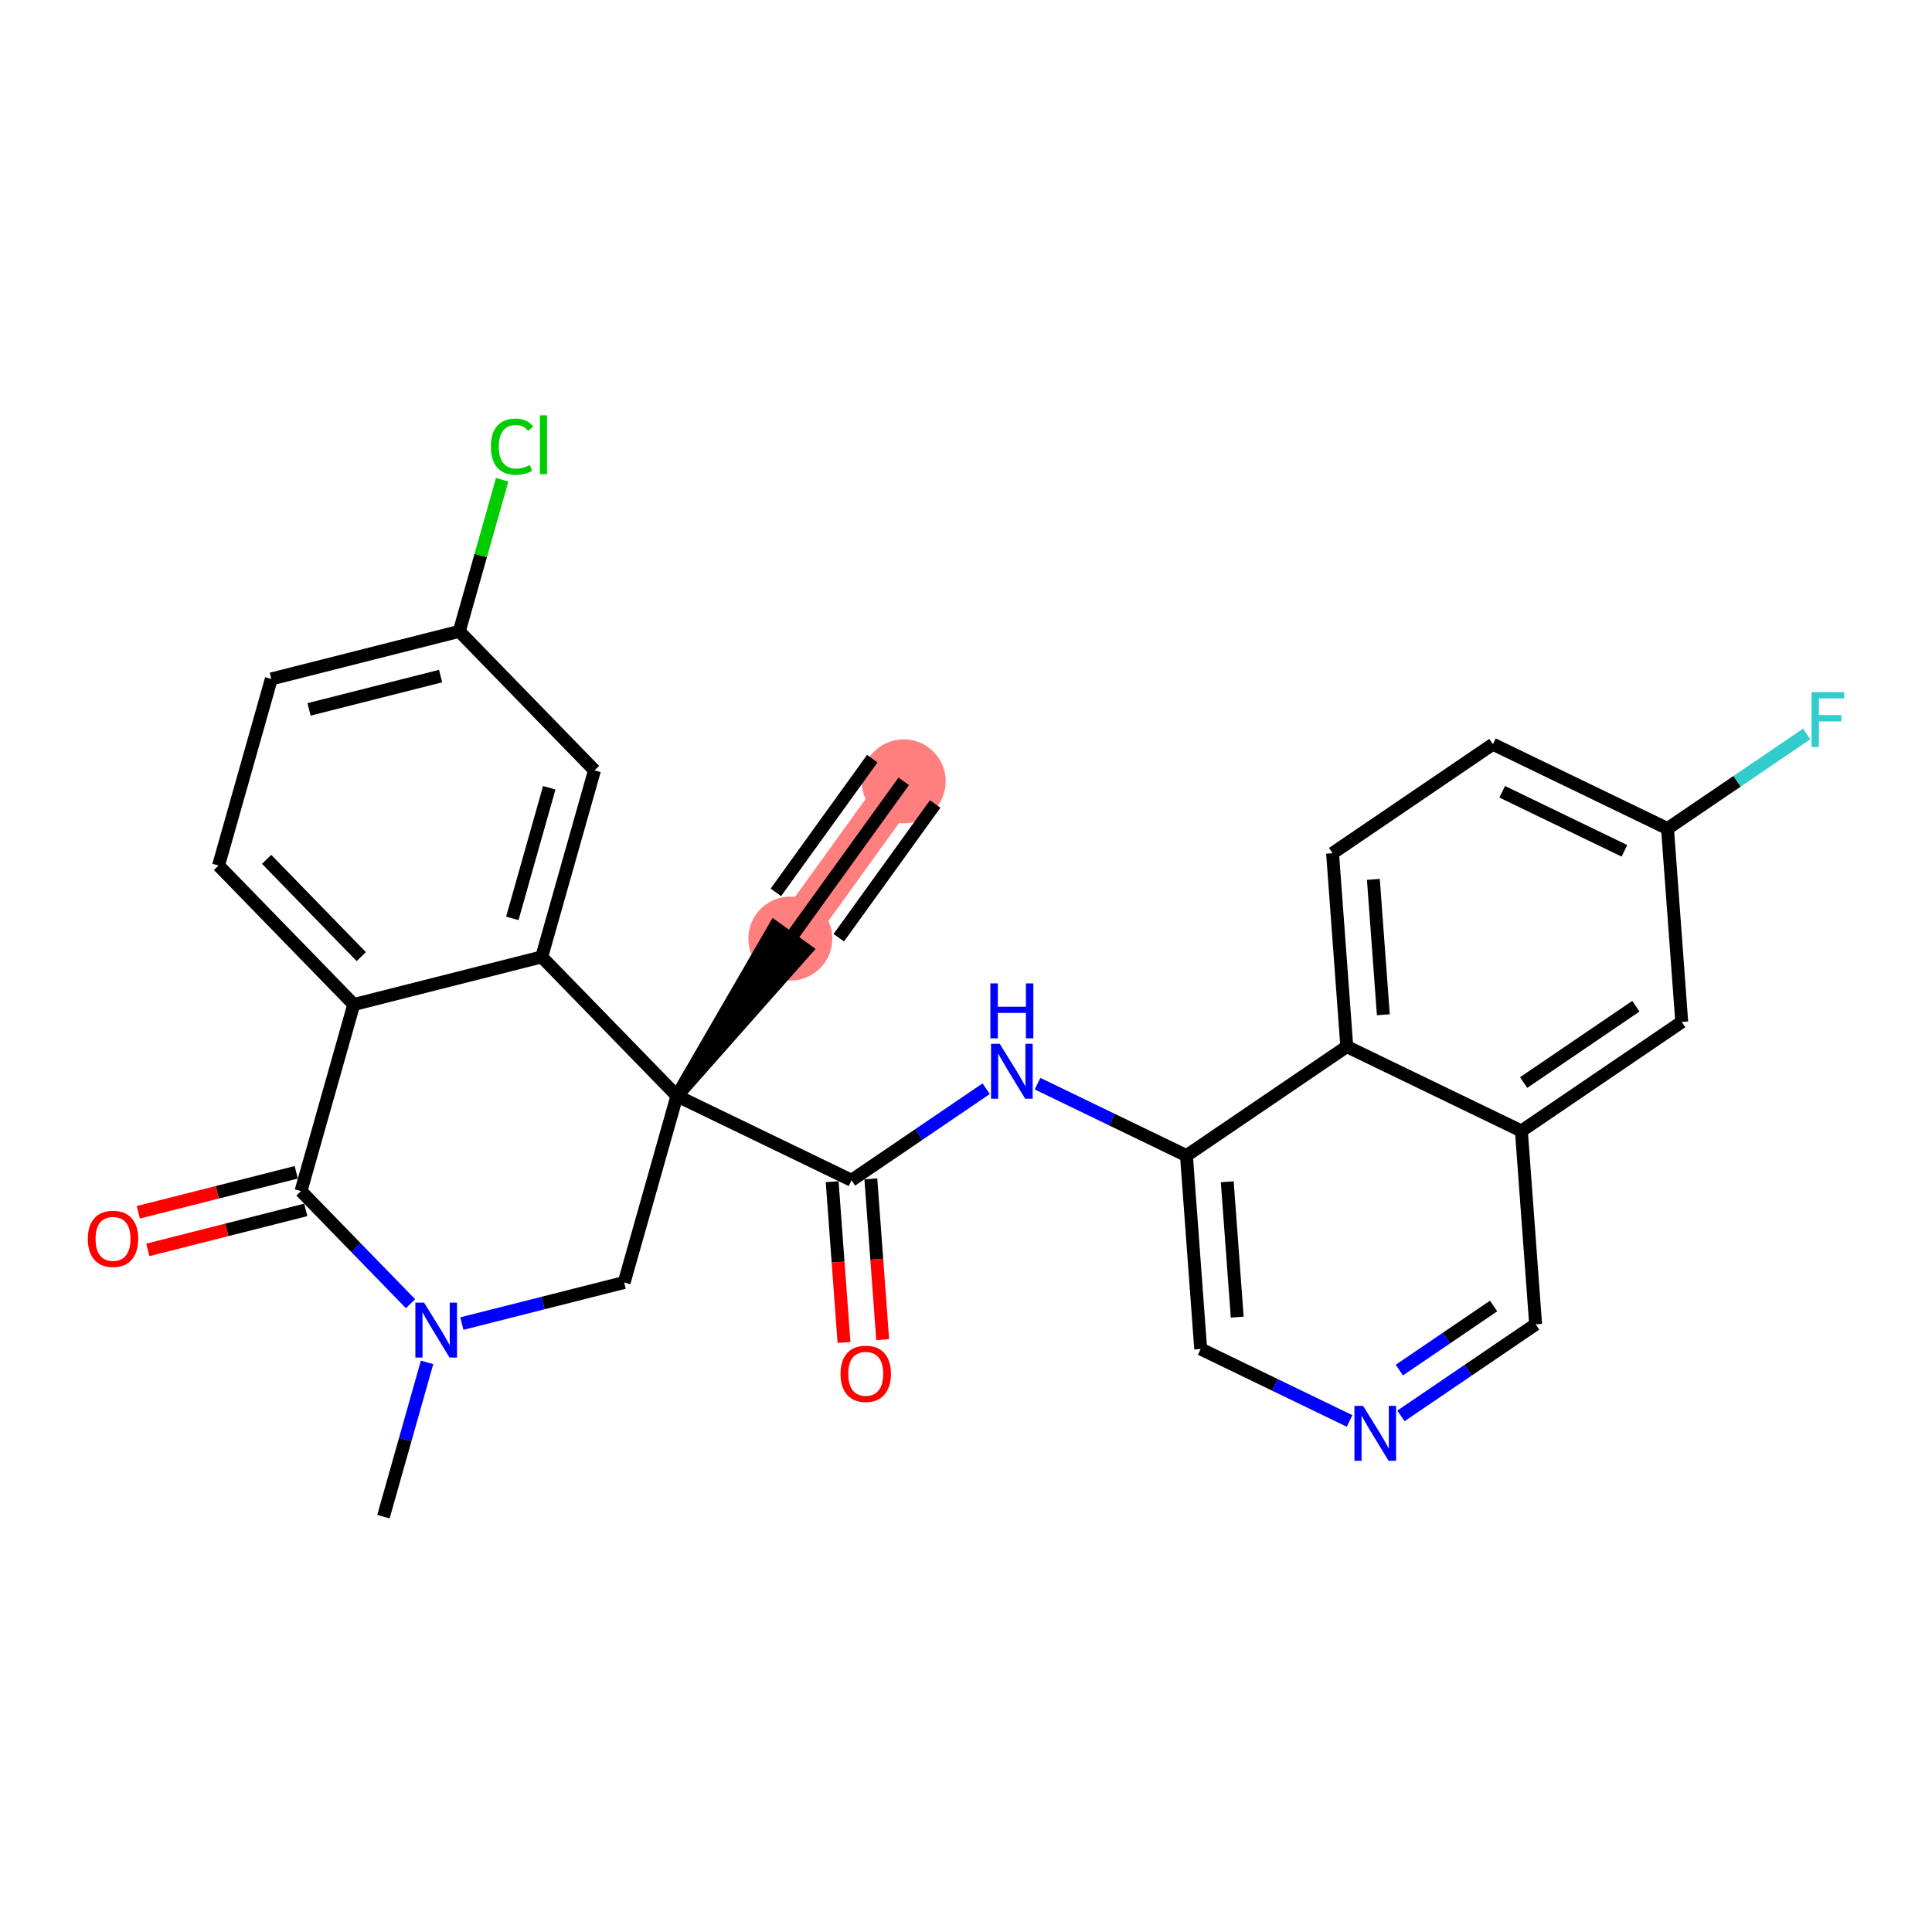 <?xml version='1.0' encoding='iso-8859-1'?>
<svg version='1.1' baseProfile='full'
              xmlns='http://www.w3.org/2000/svg'
                      xmlns:rdkit='http://www.rdkit.org/xml'
                      xmlns:xlink='http://www.w3.org/1999/xlink'
                  xml:space='preserve'
width='300px' height='300px' viewBox='0 0 300 300'>
<!-- END OF HEADER -->
<rect style='opacity:1.0;fill:#FFFFFF;stroke:none' width='300' height='300' x='0' y='0'> </rect>
<rect style='opacity:1.0;fill:#FFFFFF;stroke:none' width='300' height='300' x='0' y='0'> </rect>
<path d='M 140.329,121.326 L 122.721,145.749' style='fill:none;fill-rule:evenodd;stroke:#FF7F7F;stroke-width:6.4px;stroke-linecap:butt;stroke-linejoin:miter;stroke-opacity:1' />
<ellipse cx='140.329' cy='121.326' rx='6.022' ry='6.022'  style='fill:#FF7F7F;fill-rule:evenodd;stroke:#FF7F7F;stroke-width:1.0px;stroke-linecap:butt;stroke-linejoin:miter;stroke-opacity:1' />
<ellipse cx='122.721' cy='145.749' rx='6.022' ry='6.022'  style='fill:#FF7F7F;fill-rule:evenodd;stroke:#FF7F7F;stroke-width:1.0px;stroke-linecap:butt;stroke-linejoin:miter;stroke-opacity:1' />
<path class='bond-0 atom-0 atom-1' d='M 140.329,121.326 L 122.721,145.749' style='fill:none;fill-rule:evenodd;stroke:#000000;stroke-width:2.0px;stroke-linecap:butt;stroke-linejoin:miter;stroke-opacity:1' />
<path class='bond-0 atom-0 atom-1' d='M 135.444,117.804 L 120.477,138.564' style='fill:none;fill-rule:evenodd;stroke:#000000;stroke-width:2.0px;stroke-linecap:butt;stroke-linejoin:miter;stroke-opacity:1' />
<path class='bond-0 atom-0 atom-1' d='M 145.214,124.848 L 130.247,145.607' style='fill:none;fill-rule:evenodd;stroke:#000000;stroke-width:2.0px;stroke-linecap:butt;stroke-linejoin:miter;stroke-opacity:1' />
<path class='bond-1 atom-2 atom-1' d='M 105.113,170.172 L 125.163,147.51 L 120.279,143.988 Z' style='fill:#000000;fill-rule:evenodd;fill-opacity:1;stroke:#000000;stroke-width:2.0px;stroke-linecap:butt;stroke-linejoin:miter;stroke-opacity:1;' />
<path class='bond-2 atom-2 atom-3' d='M 105.113,170.172 L 132.222,183.271' style='fill:none;fill-rule:evenodd;stroke:#000000;stroke-width:2.0px;stroke-linecap:butt;stroke-linejoin:miter;stroke-opacity:1' />
<path class='bond-16 atom-2 atom-17' d='M 105.113,170.172 L 96.919,199.144' style='fill:none;fill-rule:evenodd;stroke:#000000;stroke-width:2.0px;stroke-linecap:butt;stroke-linejoin:miter;stroke-opacity:1' />
<path class='bond-28 atom-28 atom-2' d='M 84.118,148.59 L 105.113,170.172' style='fill:none;fill-rule:evenodd;stroke:#000000;stroke-width:2.0px;stroke-linecap:butt;stroke-linejoin:miter;stroke-opacity:1' />
<path class='bond-3 atom-3 atom-4' d='M 129.219,183.492 L 130.138,195.974' style='fill:none;fill-rule:evenodd;stroke:#000000;stroke-width:2.0px;stroke-linecap:butt;stroke-linejoin:miter;stroke-opacity:1' />
<path class='bond-3 atom-3 atom-4' d='M 130.138,195.974 L 131.057,208.455' style='fill:none;fill-rule:evenodd;stroke:#FF0000;stroke-width:2.0px;stroke-linecap:butt;stroke-linejoin:miter;stroke-opacity:1' />
<path class='bond-3 atom-3 atom-4' d='M 135.225,183.05 L 136.143,195.532' style='fill:none;fill-rule:evenodd;stroke:#000000;stroke-width:2.0px;stroke-linecap:butt;stroke-linejoin:miter;stroke-opacity:1' />
<path class='bond-3 atom-3 atom-4' d='M 136.143,195.532 L 137.062,208.013' style='fill:none;fill-rule:evenodd;stroke:#FF0000;stroke-width:2.0px;stroke-linecap:butt;stroke-linejoin:miter;stroke-opacity:1' />
<path class='bond-4 atom-3 atom-5' d='M 132.222,183.271 L 142.679,176.163' style='fill:none;fill-rule:evenodd;stroke:#000000;stroke-width:2.0px;stroke-linecap:butt;stroke-linejoin:miter;stroke-opacity:1' />
<path class='bond-4 atom-3 atom-5' d='M 142.679,176.163 L 153.135,169.054' style='fill:none;fill-rule:evenodd;stroke:#0000FF;stroke-width:2.0px;stroke-linecap:butt;stroke-linejoin:miter;stroke-opacity:1' />
<path class='bond-5 atom-5 atom-6' d='M 161.108,168.27 L 172.669,173.857' style='fill:none;fill-rule:evenodd;stroke:#0000FF;stroke-width:2.0px;stroke-linecap:butt;stroke-linejoin:miter;stroke-opacity:1' />
<path class='bond-5 atom-5 atom-6' d='M 172.669,173.857 L 184.231,179.443' style='fill:none;fill-rule:evenodd;stroke:#000000;stroke-width:2.0px;stroke-linecap:butt;stroke-linejoin:miter;stroke-opacity:1' />
<path class='bond-6 atom-6 atom-7' d='M 184.231,179.443 L 186.441,209.471' style='fill:none;fill-rule:evenodd;stroke:#000000;stroke-width:2.0px;stroke-linecap:butt;stroke-linejoin:miter;stroke-opacity:1' />
<path class='bond-6 atom-6 atom-7' d='M 190.568,183.505 L 192.115,204.525' style='fill:none;fill-rule:evenodd;stroke:#000000;stroke-width:2.0px;stroke-linecap:butt;stroke-linejoin:miter;stroke-opacity:1' />
<path class='bond-29 atom-16 atom-6' d='M 209.13,162.516 L 184.231,179.443' style='fill:none;fill-rule:evenodd;stroke:#000000;stroke-width:2.0px;stroke-linecap:butt;stroke-linejoin:miter;stroke-opacity:1' />
<path class='bond-7 atom-7 atom-8' d='M 186.441,209.471 L 198.002,215.057' style='fill:none;fill-rule:evenodd;stroke:#000000;stroke-width:2.0px;stroke-linecap:butt;stroke-linejoin:miter;stroke-opacity:1' />
<path class='bond-7 atom-7 atom-8' d='M 198.002,215.057 L 209.564,220.644' style='fill:none;fill-rule:evenodd;stroke:#0000FF;stroke-width:2.0px;stroke-linecap:butt;stroke-linejoin:miter;stroke-opacity:1' />
<path class='bond-8 atom-8 atom-9' d='M 217.537,219.86 L 227.993,212.752' style='fill:none;fill-rule:evenodd;stroke:#0000FF;stroke-width:2.0px;stroke-linecap:butt;stroke-linejoin:miter;stroke-opacity:1' />
<path class='bond-8 atom-8 atom-9' d='M 227.993,212.752 L 238.45,205.643' style='fill:none;fill-rule:evenodd;stroke:#000000;stroke-width:2.0px;stroke-linecap:butt;stroke-linejoin:miter;stroke-opacity:1' />
<path class='bond-8 atom-8 atom-9' d='M 217.288,212.748 L 224.608,207.772' style='fill:none;fill-rule:evenodd;stroke:#0000FF;stroke-width:2.0px;stroke-linecap:butt;stroke-linejoin:miter;stroke-opacity:1' />
<path class='bond-8 atom-8 atom-9' d='M 224.608,207.772 L 231.927,202.796' style='fill:none;fill-rule:evenodd;stroke:#000000;stroke-width:2.0px;stroke-linecap:butt;stroke-linejoin:miter;stroke-opacity:1' />
<path class='bond-9 atom-9 atom-10' d='M 238.45,205.643 L 236.24,175.615' style='fill:none;fill-rule:evenodd;stroke:#000000;stroke-width:2.0px;stroke-linecap:butt;stroke-linejoin:miter;stroke-opacity:1' />
<path class='bond-10 atom-10 atom-11' d='M 236.24,175.615 L 261.139,158.688' style='fill:none;fill-rule:evenodd;stroke:#000000;stroke-width:2.0px;stroke-linecap:butt;stroke-linejoin:miter;stroke-opacity:1' />
<path class='bond-10 atom-10 atom-11' d='M 236.589,168.096 L 254.019,156.247' style='fill:none;fill-rule:evenodd;stroke:#000000;stroke-width:2.0px;stroke-linecap:butt;stroke-linejoin:miter;stroke-opacity:1' />
<path class='bond-31 atom-16 atom-10' d='M 209.13,162.516 L 236.24,175.615' style='fill:none;fill-rule:evenodd;stroke:#000000;stroke-width:2.0px;stroke-linecap:butt;stroke-linejoin:miter;stroke-opacity:1' />
<path class='bond-11 atom-11 atom-12' d='M 261.139,158.688 L 258.929,128.661' style='fill:none;fill-rule:evenodd;stroke:#000000;stroke-width:2.0px;stroke-linecap:butt;stroke-linejoin:miter;stroke-opacity:1' />
<path class='bond-12 atom-12 atom-13' d='M 258.929,128.661 L 269.735,121.314' style='fill:none;fill-rule:evenodd;stroke:#000000;stroke-width:2.0px;stroke-linecap:butt;stroke-linejoin:miter;stroke-opacity:1' />
<path class='bond-12 atom-12 atom-13' d='M 269.735,121.314 L 280.541,113.968' style='fill:none;fill-rule:evenodd;stroke:#33CCCC;stroke-width:2.0px;stroke-linecap:butt;stroke-linejoin:miter;stroke-opacity:1' />
<path class='bond-13 atom-12 atom-14' d='M 258.929,128.661 L 231.82,115.561' style='fill:none;fill-rule:evenodd;stroke:#000000;stroke-width:2.0px;stroke-linecap:butt;stroke-linejoin:miter;stroke-opacity:1' />
<path class='bond-13 atom-12 atom-14' d='M 252.243,132.117 L 233.266,122.948' style='fill:none;fill-rule:evenodd;stroke:#000000;stroke-width:2.0px;stroke-linecap:butt;stroke-linejoin:miter;stroke-opacity:1' />
<path class='bond-14 atom-14 atom-15' d='M 231.82,115.561 L 206.92,132.488' style='fill:none;fill-rule:evenodd;stroke:#000000;stroke-width:2.0px;stroke-linecap:butt;stroke-linejoin:miter;stroke-opacity:1' />
<path class='bond-15 atom-15 atom-16' d='M 206.92,132.488 L 209.13,162.516' style='fill:none;fill-rule:evenodd;stroke:#000000;stroke-width:2.0px;stroke-linecap:butt;stroke-linejoin:miter;stroke-opacity:1' />
<path class='bond-15 atom-15 atom-16' d='M 213.257,136.551 L 214.804,157.57' style='fill:none;fill-rule:evenodd;stroke:#000000;stroke-width:2.0px;stroke-linecap:butt;stroke-linejoin:miter;stroke-opacity:1' />
<path class='bond-17 atom-17 atom-18' d='M 96.919,199.144 L 84.319,202.335' style='fill:none;fill-rule:evenodd;stroke:#000000;stroke-width:2.0px;stroke-linecap:butt;stroke-linejoin:miter;stroke-opacity:1' />
<path class='bond-17 atom-17 atom-18' d='M 84.319,202.335 L 71.718,205.525' style='fill:none;fill-rule:evenodd;stroke:#0000FF;stroke-width:2.0px;stroke-linecap:butt;stroke-linejoin:miter;stroke-opacity:1' />
<path class='bond-18 atom-18 atom-19' d='M 66.314,211.551 L 62.926,223.529' style='fill:none;fill-rule:evenodd;stroke:#0000FF;stroke-width:2.0px;stroke-linecap:butt;stroke-linejoin:miter;stroke-opacity:1' />
<path class='bond-18 atom-18 atom-19' d='M 62.926,223.529 L 59.539,235.507' style='fill:none;fill-rule:evenodd;stroke:#000000;stroke-width:2.0px;stroke-linecap:butt;stroke-linejoin:miter;stroke-opacity:1' />
<path class='bond-19 atom-18 atom-20' d='M 63.746,202.437 L 55.242,193.695' style='fill:none;fill-rule:evenodd;stroke:#0000FF;stroke-width:2.0px;stroke-linecap:butt;stroke-linejoin:miter;stroke-opacity:1' />
<path class='bond-19 atom-18 atom-20' d='M 55.242,193.695 L 46.738,184.953' style='fill:none;fill-rule:evenodd;stroke:#000000;stroke-width:2.0px;stroke-linecap:butt;stroke-linejoin:miter;stroke-opacity:1' />
<path class='bond-20 atom-20 atom-21' d='M 45.999,182.034 L 33.739,185.139' style='fill:none;fill-rule:evenodd;stroke:#000000;stroke-width:2.0px;stroke-linecap:butt;stroke-linejoin:miter;stroke-opacity:1' />
<path class='bond-20 atom-20 atom-21' d='M 33.739,185.139 L 21.478,188.243' style='fill:none;fill-rule:evenodd;stroke:#FF0000;stroke-width:2.0px;stroke-linecap:butt;stroke-linejoin:miter;stroke-opacity:1' />
<path class='bond-20 atom-20 atom-21' d='M 47.477,187.872 L 35.217,190.976' style='fill:none;fill-rule:evenodd;stroke:#000000;stroke-width:2.0px;stroke-linecap:butt;stroke-linejoin:miter;stroke-opacity:1' />
<path class='bond-20 atom-20 atom-21' d='M 35.217,190.976 L 22.956,194.081' style='fill:none;fill-rule:evenodd;stroke:#FF0000;stroke-width:2.0px;stroke-linecap:butt;stroke-linejoin:miter;stroke-opacity:1' />
<path class='bond-21 atom-20 atom-22' d='M 46.738,184.953 L 54.931,155.981' style='fill:none;fill-rule:evenodd;stroke:#000000;stroke-width:2.0px;stroke-linecap:butt;stroke-linejoin:miter;stroke-opacity:1' />
<path class='bond-22 atom-22 atom-23' d='M 54.931,155.981 L 33.937,134.399' style='fill:none;fill-rule:evenodd;stroke:#000000;stroke-width:2.0px;stroke-linecap:butt;stroke-linejoin:miter;stroke-opacity:1' />
<path class='bond-22 atom-22 atom-23' d='M 56.098,148.544 L 41.402,133.437' style='fill:none;fill-rule:evenodd;stroke:#000000;stroke-width:2.0px;stroke-linecap:butt;stroke-linejoin:miter;stroke-opacity:1' />
<path class='bond-30 atom-28 atom-22' d='M 84.118,148.59 L 54.931,155.981' style='fill:none;fill-rule:evenodd;stroke:#000000;stroke-width:2.0px;stroke-linecap:butt;stroke-linejoin:miter;stroke-opacity:1' />
<path class='bond-23 atom-23 atom-24' d='M 33.937,134.399 L 42.13,105.427' style='fill:none;fill-rule:evenodd;stroke:#000000;stroke-width:2.0px;stroke-linecap:butt;stroke-linejoin:miter;stroke-opacity:1' />
<path class='bond-24 atom-24 atom-25' d='M 42.13,105.427 L 71.317,98.036' style='fill:none;fill-rule:evenodd;stroke:#000000;stroke-width:2.0px;stroke-linecap:butt;stroke-linejoin:miter;stroke-opacity:1' />
<path class='bond-24 atom-24 atom-25' d='M 47.986,110.155 L 68.417,104.982' style='fill:none;fill-rule:evenodd;stroke:#000000;stroke-width:2.0px;stroke-linecap:butt;stroke-linejoin:miter;stroke-opacity:1' />
<path class='bond-25 atom-25 atom-26' d='M 71.317,98.036 L 74.646,86.266' style='fill:none;fill-rule:evenodd;stroke:#000000;stroke-width:2.0px;stroke-linecap:butt;stroke-linejoin:miter;stroke-opacity:1' />
<path class='bond-25 atom-25 atom-26' d='M 74.646,86.266 L 77.975,74.495' style='fill:none;fill-rule:evenodd;stroke:#00CC00;stroke-width:2.0px;stroke-linecap:butt;stroke-linejoin:miter;stroke-opacity:1' />
<path class='bond-26 atom-25 atom-27' d='M 71.317,98.036 L 92.312,119.618' style='fill:none;fill-rule:evenodd;stroke:#000000;stroke-width:2.0px;stroke-linecap:butt;stroke-linejoin:miter;stroke-opacity:1' />
<path class='bond-27 atom-27 atom-28' d='M 92.312,119.618 L 84.118,148.59' style='fill:none;fill-rule:evenodd;stroke:#000000;stroke-width:2.0px;stroke-linecap:butt;stroke-linejoin:miter;stroke-opacity:1' />
<path class='bond-27 atom-27 atom-28' d='M 85.288,122.325 L 79.553,142.605' style='fill:none;fill-rule:evenodd;stroke:#000000;stroke-width:2.0px;stroke-linecap:butt;stroke-linejoin:miter;stroke-opacity:1' />
<path  class='atom-4' d='M 130.518 213.323
Q 130.518 211.275, 131.53 210.131
Q 132.541 208.987, 134.432 208.987
Q 136.323 208.987, 137.335 210.131
Q 138.346 211.275, 138.346 213.323
Q 138.346 215.394, 137.323 216.574
Q 136.299 217.743, 134.432 217.743
Q 132.553 217.743, 131.53 216.574
Q 130.518 215.406, 130.518 213.323
M 134.432 216.779
Q 135.733 216.779, 136.431 215.912
Q 137.142 215.033, 137.142 213.323
Q 137.142 211.649, 136.431 210.806
Q 135.733 209.951, 134.432 209.951
Q 133.131 209.951, 132.421 210.794
Q 131.722 211.637, 131.722 213.323
Q 131.722 215.045, 132.421 215.912
Q 133.131 216.779, 134.432 216.779
' fill='#FF0000'/>
<path  class='atom-5' d='M 155.237 162.08
L 158.031 166.597
Q 158.308 167.042, 158.753 167.849
Q 159.199 168.656, 159.223 168.704
L 159.223 162.08
L 160.355 162.08
L 160.355 170.607
L 159.187 170.607
L 156.188 165.669
Q 155.839 165.091, 155.465 164.429
Q 155.104 163.766, 154.996 163.562
L 154.996 170.607
L 153.888 170.607
L 153.888 162.08
L 155.237 162.08
' fill='#0000FF'/>
<path  class='atom-5' d='M 153.785 152.701
L 154.942 152.701
L 154.942 156.326
L 159.301 156.326
L 159.301 152.701
L 160.457 152.701
L 160.457 161.228
L 159.301 161.228
L 159.301 157.289
L 154.942 157.289
L 154.942 161.228
L 153.785 161.228
L 153.785 152.701
' fill='#0000FF'/>
<path  class='atom-8' d='M 211.666 218.307
L 214.46 222.823
Q 214.737 223.269, 215.182 224.076
Q 215.628 224.883, 215.652 224.931
L 215.652 218.307
L 216.784 218.307
L 216.784 226.834
L 215.616 226.834
L 212.617 221.896
Q 212.268 221.318, 211.894 220.655
Q 211.533 219.993, 211.425 219.788
L 211.425 226.834
L 210.317 226.834
L 210.317 218.307
L 211.666 218.307
' fill='#0000FF'/>
<path  class='atom-13' d='M 281.293 107.47
L 286.364 107.47
L 286.364 108.445
L 282.437 108.445
L 282.437 111.034
L 285.93 111.034
L 285.93 112.022
L 282.437 112.022
L 282.437 115.996
L 281.293 115.996
L 281.293 107.47
' fill='#33CCCC'/>
<path  class='atom-18' d='M 65.847 202.271
L 68.641 206.787
Q 68.918 207.233, 69.364 208.04
Q 69.809 208.847, 69.834 208.895
L 69.834 202.271
L 70.966 202.271
L 70.966 210.798
L 69.797 210.798
L 66.799 205.86
Q 66.449 205.282, 66.076 204.62
Q 65.715 203.957, 65.606 203.753
L 65.606 210.798
L 64.498 210.798
L 64.498 202.271
L 65.847 202.271
' fill='#0000FF'/>
<path  class='atom-21' d='M 13.636 192.368
Q 13.636 190.32, 14.648 189.176
Q 15.66 188.032, 17.55 188.032
Q 19.441 188.032, 20.453 189.176
Q 21.465 190.32, 21.465 192.368
Q 21.465 194.439, 20.441 195.619
Q 19.417 196.788, 17.55 196.788
Q 15.672 196.788, 14.648 195.619
Q 13.636 194.451, 13.636 192.368
M 17.55 195.824
Q 18.851 195.824, 19.55 194.957
Q 20.26 194.078, 20.26 192.368
Q 20.26 190.694, 19.55 189.851
Q 18.851 188.995, 17.55 188.995
Q 16.25 188.995, 15.539 189.839
Q 14.841 190.682, 14.841 192.368
Q 14.841 194.09, 15.539 194.957
Q 16.25 195.824, 17.55 195.824
' fill='#FF0000'/>
<path  class='atom-26' d='M 76.223 69.359
Q 76.223 67.239, 77.21 66.131
Q 78.21 65.011, 80.101 65.011
Q 81.859 65.011, 82.798 66.251
L 82.004 66.902
Q 81.317 65.999, 80.101 65.999
Q 78.812 65.999, 78.126 66.866
Q 77.451 67.721, 77.451 69.359
Q 77.451 71.045, 78.15 71.912
Q 78.86 72.779, 80.233 72.779
Q 81.173 72.779, 82.269 72.213
L 82.606 73.116
Q 82.16 73.405, 81.486 73.574
Q 80.811 73.742, 80.065 73.742
Q 78.21 73.742, 77.21 72.61
Q 76.223 71.478, 76.223 69.359
' fill='#00CC00'/>
<path  class='atom-26' d='M 83.834 64.493
L 84.942 64.493
L 84.942 73.634
L 83.834 73.634
L 83.834 64.493
' fill='#00CC00'/>
</svg>
